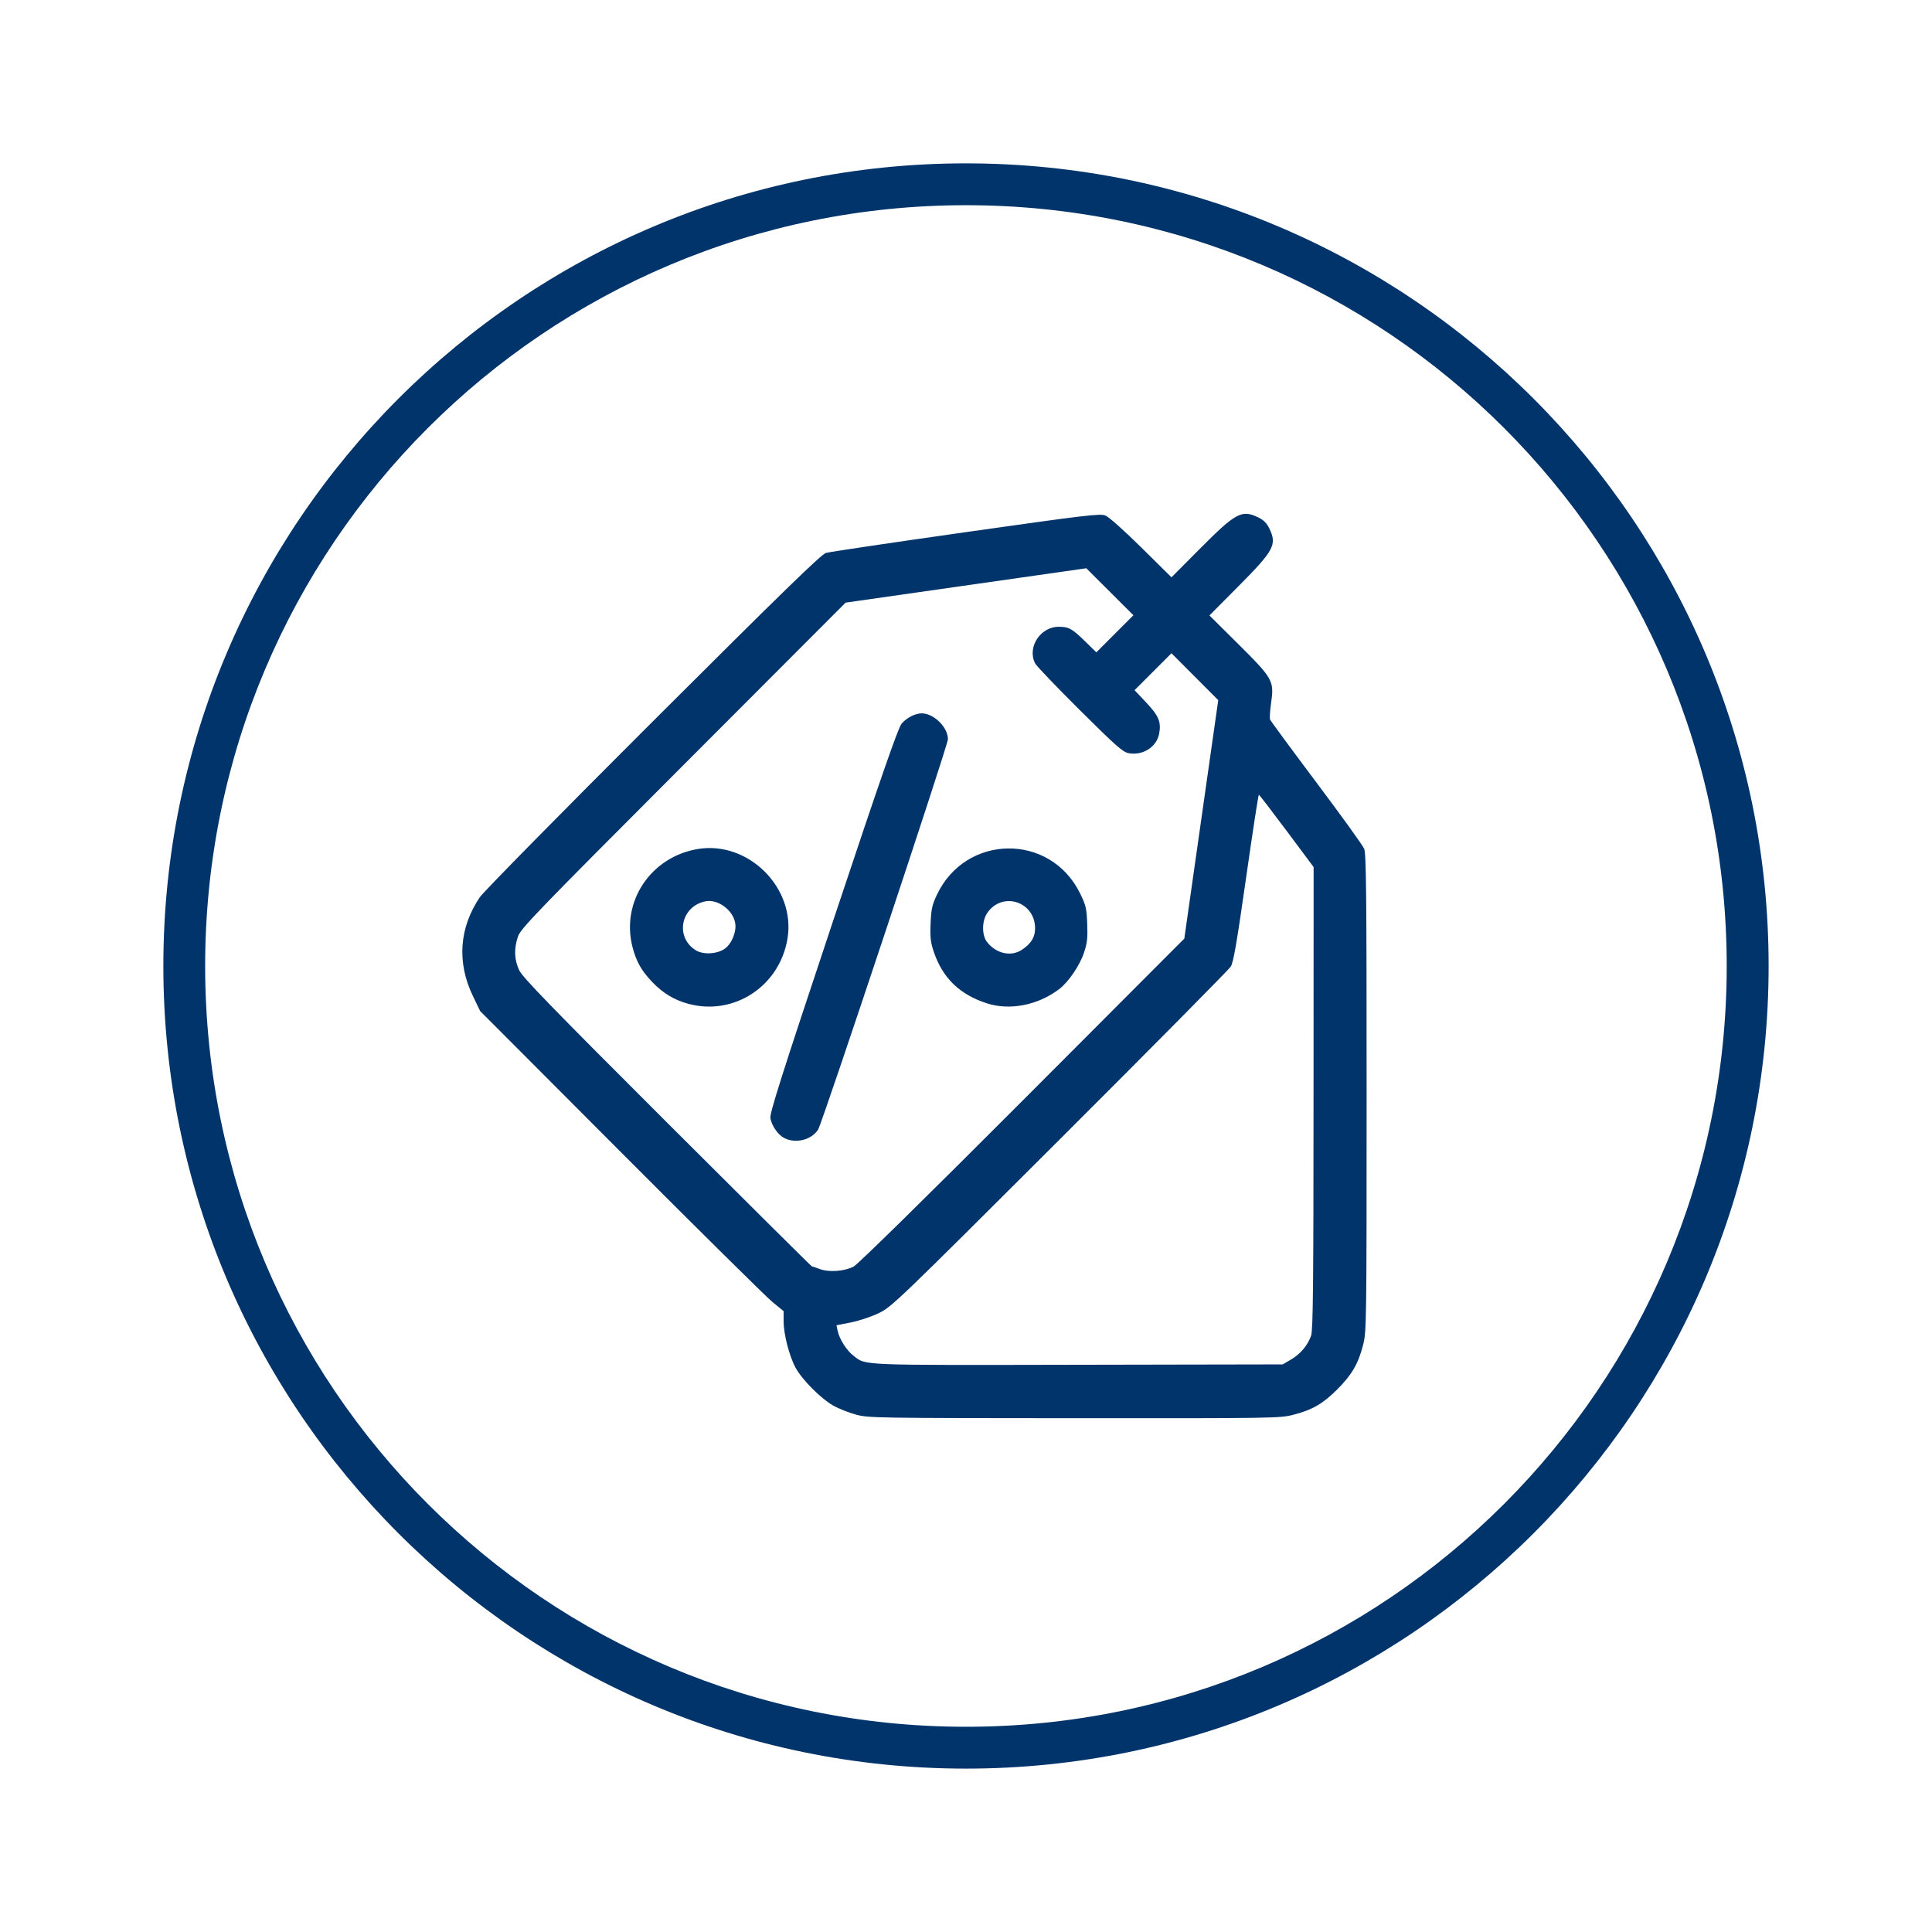 <?xml version="1.0" encoding="UTF-8" standalone="no"?>
<!-- Created with Inkscape (http://www.inkscape.org/) -->

<svg
   width="75"
   height="75"
   viewBox="0 0 71.281 68.491"
   version="1.1"
   id="svg5"
   xml:space="preserve"
   sodipodi:docname="133677_recruitment_icons_Retail_Discounts.svg"
   inkscape:version="1.2 (dc2aedaf03, 2022-05-15)"
   xmlns:inkscape="http://www.inkscape.org/namespaces/inkscape"
   xmlns:sodipodi="http://sodipodi.sourceforge.net/DTD/sodipodi-0.dtd"
   xmlns="http://www.w3.org/2000/svg"
   xmlns:svg="http://www.w3.org/2000/svg"><sodipodi:namedview
     id="namedview15859"
     pagecolor="#ffffff"
     bordercolor="#000000"
     borderopacity="0.25"
     inkscape:showpageshadow="2"
     inkscape:pageopacity="0.0"
     inkscape:pagecheckerboard="0"
     inkscape:deskcolor="#d1d1d1"
     showgrid="false"
     inkscape:zoom="3.8326206"
     inkscape:cx="-13.698199"
     inkscape:cy="44.486532"
     inkscape:window-width="1366"
     inkscape:window-height="706"
     inkscape:window-x="-8"
     inkscape:window-y="-8"
     inkscape:window-maximized="1"
     inkscape:current-layer="layer2"
     showguides="false"
     inkscape:lockguides="true" /><defs
     id="defs2" /><g
     id="layer2"
     style="display:inline"
     transform="translate(0.839)"><path
       id="path398"
       style="fill:#01346B;fill-opacity:1;stroke-width:0.065"
       d="M 30.755,50.8 C 30.492,50.731 30.111,50.581 29.908,50.466 29.445,50.205 28.748,49.504 28.511,49.062 28.279,48.632 28.072,47.822 28.072,47.349 V 46.979 L 27.665,46.647 C 27.441,46.464 24.921,43.973 22.067,41.111 L 16.876,35.908 16.606,35.347 c -0.595,-1.239 -0.503,-2.517 0.261,-3.643 0.134,-0.197 3.01,-3.12 6.392,-6.495 4.791,-4.781 6.199,-6.151 6.377,-6.204 0.125,-0.037 2.447,-0.382 5.16,-0.767 4.442,-0.63 4.953,-0.691 5.149,-0.613 0.125,0.049 0.694,0.556 1.328,1.183 l 1.11,1.097 1.041,-1.047 c 1.332,-1.339 1.551,-1.457 2.158,-1.164 0.201,0.097 0.314,0.21 0.412,0.412 0.287,0.594 0.174,0.806 -1.139,2.127 l -1.072,1.079 1.049,1.041 c 1.286,1.276 1.341,1.373 1.23,2.156 -0.043,0.302 -0.062,0.59 -0.042,0.642 0.02,0.052 0.788,1.096 1.708,2.321 0.92,1.225 1.713,2.326 1.763,2.446 0.077,0.183 0.091,1.624 0.091,9.01 0,8.546 -0.004,8.805 -0.129,9.296 -0.177,0.693 -0.412,1.099 -0.947,1.636 -0.53,0.533 -0.933,0.766 -1.635,0.945 -0.489,0.125 -0.739,0.129 -8.071,0.125 -7.249,-0.004 -7.587,-0.009 -8.045,-0.129 z m 16.039,-2.036 c 0.347,-0.204 0.612,-0.518 0.74,-0.878 0.071,-0.199 0.088,-1.818 0.09,-8.768 l 0.003,-8.523 -0.994,-1.333 c -0.547,-0.733 -1.009,-1.334 -1.027,-1.336 -0.018,-0.002 -0.23,1.378 -0.471,3.067 -0.344,2.41 -0.465,3.114 -0.566,3.275 -0.071,0.113 -2.909,2.981 -6.308,6.374 -5.968,5.957 -6.196,6.176 -6.669,6.407 -0.272,0.132 -0.73,0.286 -1.029,0.345 l -0.54,0.106 0.042,0.201 c 0.064,0.307 0.332,0.731 0.584,0.923 0.478,0.365 0.101,0.35 8.277,0.334 l 7.561,-0.014 z M 30.652,45.338 c 0.155,-0.081 2.62,-2.501 6.23,-6.118 l 5.974,-5.985 0.626,-4.399 0.626,-4.399 -0.863,-0.865 -0.863,-0.865 -0.681,0.681 -0.681,0.681 0.432,0.458 c 0.46,0.487 0.556,0.719 0.476,1.145 -0.092,0.492 -0.599,0.818 -1.123,0.722 -0.217,-0.04 -0.459,-0.253 -1.804,-1.589 -0.854,-0.849 -1.595,-1.622 -1.646,-1.719 -0.309,-0.586 0.182,-1.356 0.866,-1.356 0.374,0 0.49,0.065 0.981,0.544 l 0.408,0.399 0.684,-0.684 0.684,-0.684 -0.869,-0.867 -0.869,-0.867 -4.44,0.634 -4.44,0.634 -5.993,6.002 c -5.48,5.488 -6.002,6.03 -6.099,6.324 -0.15,0.454 -0.133,0.857 0.051,1.243 0.125,0.261 1.21,1.379 5.459,5.622 2.917,2.913 5.318,5.297 5.335,5.297 0.017,5.67e-4 0.149,0.045 0.292,0.099 0.337,0.127 0.908,0.086 1.243,-0.088 z m -2.547,-4.74 c -0.231,-0.114 -0.459,-0.435 -0.52,-0.731 -0.036,-0.173 0.387,-1.503 2.313,-7.286 1.764,-5.295 2.4,-7.126 2.528,-7.277 0.181,-0.215 0.502,-0.38 0.741,-0.38 0.447,0 0.968,0.513 0.968,0.954 0,0.223 -4.641,14.176 -4.791,14.406 -0.247,0.378 -0.818,0.522 -1.238,0.314 z m -3.546,-4.957 c -0.521,-0.14 -0.942,-0.394 -1.335,-0.806 -0.399,-0.418 -0.586,-0.749 -0.726,-1.286 -0.435,-1.672 0.669,-3.331 2.409,-3.62 1.868,-0.31 3.618,1.44 3.308,3.308 -0.291,1.754 -1.969,2.858 -3.657,2.404 z m 1.347,-2.037 c 0.257,-0.183 0.438,-0.638 0.378,-0.955 -0.09,-0.479 -0.646,-0.88 -1.095,-0.79 -0.909,0.182 -1.136,1.317 -0.361,1.804 0.277,0.174 0.79,0.146 1.077,-0.058 z m 9.663,2.017 c -1.003,-0.324 -1.63,-0.933 -1.957,-1.901 -0.117,-0.346 -0.138,-0.53 -0.117,-1.039 0.021,-0.527 0.055,-0.684 0.229,-1.055 1.059,-2.257 4.18,-2.299 5.281,-0.07 0.22,0.445 0.245,0.551 0.268,1.128 0.021,0.528 0.001,0.71 -0.117,1.067 -0.158,0.476 -0.575,1.088 -0.919,1.349 -0.78,0.592 -1.82,0.796 -2.668,0.522 z m 1.304,-1.979 c 0.336,-0.229 0.477,-0.462 0.477,-0.788 0,-0.988 -1.212,-1.376 -1.765,-0.565 -0.201,0.294 -0.204,0.823 -0.006,1.074 0.34,0.432 0.893,0.551 1.294,0.278 z M 34.801,4.632 c -16.346,0 -29.613,13.267 -29.613,29.613 0,16.346 13.267,29.613 29.613,29.613 16.346,0 29.613,-13.267 29.613,-29.613 0,-16.346 -13.267,-29.613 -29.613,-29.613 z m 0,1.544 c 15.511,0 28.067,12.558 28.067,28.069 0,15.511 -12.556,28.069 -28.067,28.069 -15.511,0 -28.071,-12.558 -28.071,-28.069 0,-15.511 12.56,-28.069 28.071,-28.069 z" /><path
       id="rect16816"
       style="display:none;fill:#ffffff;fill-opacity:1;stroke:#435b9b;stroke-width:0"
       d="M 5.3609706e-7,5.3609706e-7 H 19.844 V 19.844 H 5.3609706e-7 Z"
       sodipodi:insensitive="true" /><path
       style="fill:#000000;stroke-width:1.267"
       id="path301"
       d="" /></g></svg>

